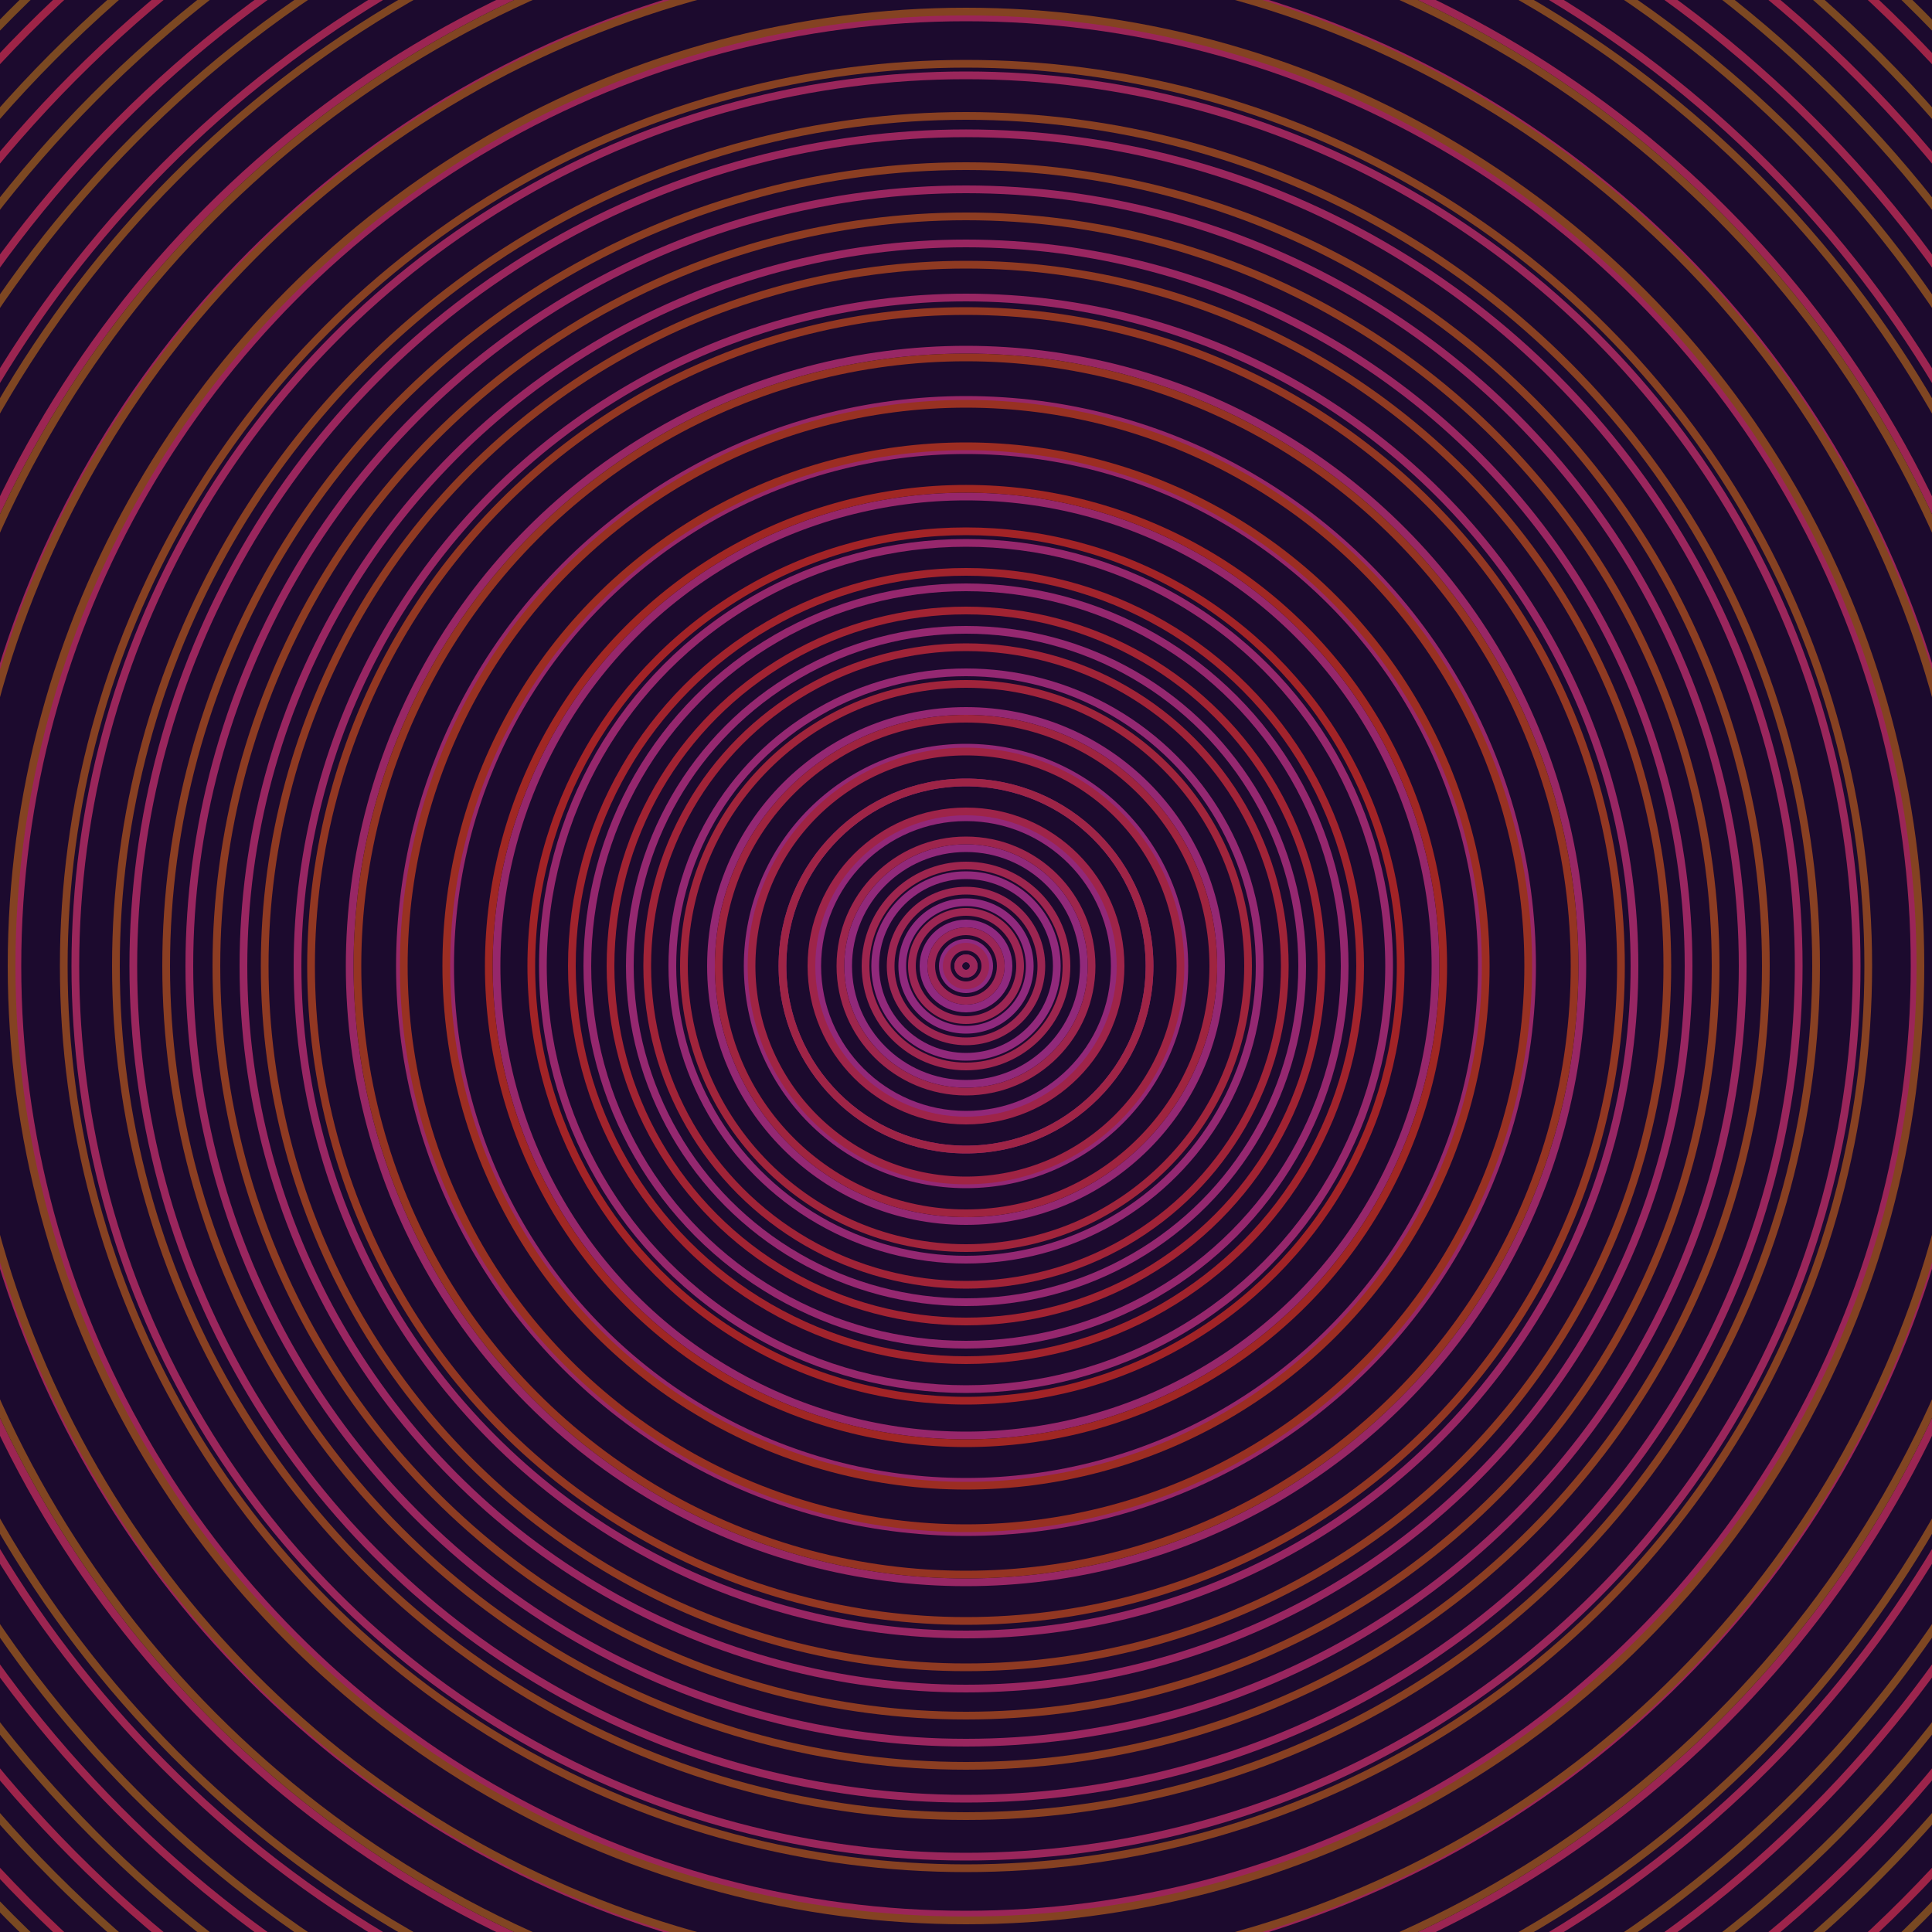 <svg xmlns="http://www.w3.org/2000/svg" xmlns:xlink="http://www.w3.org/1999/xlink" version="1.1" viewBox="-0 -0 1 1" width="500" height="500"><rect x="0" y="0" width="1" height="1" fill="#1c0a2e"></rect><rect x="0" y="0" width="1" height="1" fill="#1c0a2e"></rect><g><g><circle cx="0.5" cy="0.5" r="0.004" stroke="#8e2982" fill="none" stroke-width="0.004"><animate data-id="a0" attributeName="stroke" begin="indefinate" dur="0.1s" from="#ff946f" to="#8e2982"></animate></circle><circle cx="0.5" cy="0.5" r="0.012" stroke="#8f2980" fill="none" stroke-width="0.004"><animate data-id="a1" attributeName="stroke" begin="indefinate" dur="0.1s" from="#ff946f" to="#8e2982"></animate></circle><circle cx="0.5" cy="0.5" r="0.022" stroke="#90297f" fill="none" stroke-width="0.004"><animate data-id="a2" attributeName="stroke" begin="indefinate" dur="0.1s" from="#ff946f" to="#8e2982"></animate></circle><circle cx="0.5" cy="0.5" r="0.033" stroke="#90297d" fill="none" stroke-width="0.004"><animate data-id="a3" attributeName="stroke" begin="indefinate" dur="0.1s" from="#ff946f" to="#8e2982"></animate></circle><circle cx="0.5" cy="0.5" r="0.047" stroke="#91297b" fill="none" stroke-width="0.004"><animate data-id="a4" attributeName="stroke" begin="indefinate" dur="0.1s" from="#ff946f" to="#8e2982"></animate></circle><circle cx="0.5" cy="0.5" r="0.061" stroke="#91297a" fill="none" stroke-width="0.004"><animate data-id="a5" attributeName="stroke" begin="indefinate" dur="0.1s" from="#ff946f" to="#8e2982"></animate></circle><circle cx="0.5" cy="0.5" r="0.077" stroke="#922878" fill="none" stroke-width="0.004"><animate data-id="a6" attributeName="stroke" begin="indefinate" dur="0.1s" from="#ff946f" to="#8e2982"></animate></circle><circle cx="0.5" cy="0.5" r="0.095" stroke="#922877" fill="none" stroke-width="0.004"><animate data-id="a7" attributeName="stroke" begin="indefinate" dur="0.1s" from="#ff946f" to="#8e2982"></animate></circle><circle cx="0.5" cy="0.5" r="0.113" stroke="#932875" fill="none" stroke-width="0.004"><animate data-id="a8" attributeName="stroke" begin="indefinate" dur="0.1s" from="#ff946f" to="#8e2982"></animate></circle><circle cx="0.5" cy="0.5" r="0.132" stroke="#942873" fill="none" stroke-width="0.004"><animate data-id="a9" attributeName="stroke" begin="indefinate" dur="0.1s" from="#ff946f" to="#8e2982"></animate></circle><circle cx="0.5" cy="0.5" r="0.152" stroke="#942872" fill="none" stroke-width="0.004"><animate data-id="a10" attributeName="stroke" begin="indefinate" dur="0.1s" from="#ff946f" to="#8e2982"></animate></circle><circle cx="0.5" cy="0.5" r="0.174" stroke="#952870" fill="none" stroke-width="0.004"><animate data-id="a11" attributeName="stroke" begin="indefinate" dur="0.1s" from="#ff946f" to="#8e2982"></animate></circle><circle cx="0.5" cy="0.5" r="0.196" stroke="#95276e" fill="none" stroke-width="0.004"><animate data-id="a12" attributeName="stroke" begin="indefinate" dur="0.1s" from="#ff946f" to="#8e2982"></animate></circle><circle cx="0.5" cy="0.5" r="0.219" stroke="#96276c" fill="none" stroke-width="0.004"><animate data-id="a13" attributeName="stroke" begin="indefinate" dur="0.1s" from="#ff946f" to="#8e2982"></animate></circle><circle cx="0.5" cy="0.5" r="0.243" stroke="#96276b" fill="none" stroke-width="0.004"><animate data-id="a14" attributeName="stroke" begin="indefinate" dur="0.1s" from="#ff946f" to="#8e2982"></animate></circle><circle cx="0.5" cy="0.5" r="0.267" stroke="#972769" fill="none" stroke-width="0.004"><animate data-id="a15" attributeName="stroke" begin="indefinate" dur="0.1s" from="#ff946f" to="#8e2982"></animate></circle><circle cx="0.5" cy="0.5" r="0.293" stroke="#972767" fill="none" stroke-width="0.004"><animate data-id="a16" attributeName="stroke" begin="indefinate" dur="0.1s" from="#ff946f" to="#8e2982"></animate></circle><circle cx="0.5" cy="0.5" r="0.319" stroke="#982765" fill="none" stroke-width="0.004"><animate data-id="a17" attributeName="stroke" begin="indefinate" dur="0.1s" from="#ff946f" to="#8e2982"></animate></circle><circle cx="0.5" cy="0.5" r="0.346" stroke="#982663" fill="none" stroke-width="0.004"><animate data-id="a18" attributeName="stroke" begin="indefinate" dur="0.1s" from="#ff946f" to="#8e2982"></animate></circle><circle cx="0.5" cy="0.5" r="0.374" stroke="#992661" fill="none" stroke-width="0.004"><animate data-id="a19" attributeName="stroke" begin="indefinate" dur="0.1s" from="#ff946f" to="#8e2982"></animate></circle><circle cx="0.5" cy="0.5" r="0.402" stroke="#99265f" fill="none" stroke-width="0.004"><animate data-id="a20" attributeName="stroke" begin="indefinate" dur="0.1s" from="#ff946f" to="#8e2982"></animate></circle><circle cx="0.5" cy="0.5" r="0.431" stroke="#9a265d" fill="none" stroke-width="0.004"><animate data-id="a21" attributeName="stroke" begin="indefinate" dur="0.1s" from="#ff946f" to="#8e2982"></animate></circle><circle cx="0.5" cy="0.5" r="0.461" stroke="#9a265b" fill="none" stroke-width="0.004"><animate data-id="a22" attributeName="stroke" begin="indefinate" dur="0.1s" from="#ff946f" to="#8e2982"></animate></circle><circle cx="0.5" cy="0.5" r="0.491" stroke="#9b2558" fill="none" stroke-width="0.004"><animate data-id="a23" attributeName="stroke" begin="indefinate" dur="0.1s" from="#ff946f" to="#8e2982"></animate></circle><circle cx="0.5" cy="0.5" r="0.522" stroke="#9b2556" fill="none" stroke-width="0.004"><animate data-id="a24" attributeName="stroke" begin="indefinate" dur="0.1s" from="#ff946f" to="#8e2982"></animate></circle><circle cx="0.5" cy="0.5" r="0.554" stroke="#9c2553" fill="none" stroke-width="0.004"><animate data-id="a25" attributeName="stroke" begin="indefinate" dur="0.1s" from="#ff946f" to="#8e2982"></animate></circle><circle cx="0.5" cy="0.5" r="0.586" stroke="#9c2551" fill="none" stroke-width="0.004"><animate data-id="a26" attributeName="stroke" begin="indefinate" dur="0.1s" from="#ff946f" to="#8e2982"></animate></circle><circle cx="0.5" cy="0.5" r="0.619" stroke="#9d254e" fill="none" stroke-width="0.004"><animate data-id="a27" attributeName="stroke" begin="indefinate" dur="0.1s" from="#ff946f" to="#8e2982"></animate></circle><circle cx="0.5" cy="0.5" r="0.652" stroke="#9d244b" fill="none" stroke-width="0.004"><animate data-id="a28" attributeName="stroke" begin="indefinate" dur="0.1s" from="#ff946f" to="#8e2982"></animate></circle><circle cx="0.5" cy="0.5" r="0.686" stroke="#9e2447" fill="none" stroke-width="0.004"><animate data-id="a29" attributeName="stroke" begin="indefinate" dur="0.1s" from="#ff946f" to="#8e2982"></animate></circle><circle cx="0.5" cy="0.5" r="0.721" stroke="#9f2444" fill="none" stroke-width="0.004"><animate data-id="a30" attributeName="stroke" begin="indefinate" dur="0.1s" from="#ff946f" to="#8e2982"></animate></circle><circle cx="0.5" cy="0.5" r="0.756" stroke="#9f2440" fill="none" stroke-width="0.004"><animate data-id="a31" attributeName="stroke" begin="indefinate" dur="0.1s" from="#ff946f" to="#8e2982"></animate></circle><circle cx="0.5" cy="0.5" r="0.792" stroke="#a0243b" fill="none" stroke-width="0.004"><animate data-id="a32" attributeName="stroke" begin="indefinate" dur="0.1s" from="#ff946f" to="#8e2982"></animate></circle><animateTransform attributeName="transform" attributeType="XML" type="translate" values="0.006 0; 0.006 0;" keyTimes="0; 1" dur="0s" repeatCount="1"></animateTransform></g></g><g><g><circle cx="0.5" cy="0.5" r="0.004" stroke="#9a265a" fill="none" stroke-width="0.004"><animate data-id="b0" attributeName="stroke" begin="indefinate" dur="0.1s" from="#ff946f" to="#a1195b"></animate></circle><circle cx="0.5" cy="0.5" r="0.01" stroke="#9b2558" fill="none" stroke-width="0.004"><animate data-id="b1" attributeName="stroke" begin="indefinate" dur="0.1s" from="#ff946f" to="#a1195b"></animate></circle><circle cx="0.5" cy="0.5" r="0.018" stroke="#9b2556" fill="none" stroke-width="0.004"><animate data-id="b2" attributeName="stroke" begin="indefinate" dur="0.1s" from="#ff946f" to="#a1195b"></animate></circle><circle cx="0.5" cy="0.5" r="0.028" stroke="#9c2553" fill="none" stroke-width="0.004"><animate data-id="b3" attributeName="stroke" begin="indefinate" dur="0.1s" from="#ff946f" to="#a1195b"></animate></circle><circle cx="0.5" cy="0.5" r="0.039" stroke="#9c2551" fill="none" stroke-width="0.004"><animate data-id="b4" attributeName="stroke" begin="indefinate" dur="0.1s" from="#ff946f" to="#a1195b"></animate></circle><circle cx="0.5" cy="0.5" r="0.052" stroke="#9d254e" fill="none" stroke-width="0.004"><animate data-id="b5" attributeName="stroke" begin="indefinate" dur="0.1s" from="#ff946f" to="#a1195b"></animate></circle><circle cx="0.5" cy="0.5" r="0.065" stroke="#9d254c" fill="none" stroke-width="0.004"><animate data-id="b6" attributeName="stroke" begin="indefinate" dur="0.1s" from="#ff946f" to="#a1195b"></animate></circle><circle cx="0.5" cy="0.5" r="0.08" stroke="#9e2449" fill="none" stroke-width="0.004"><animate data-id="b7" attributeName="stroke" begin="indefinate" dur="0.1s" from="#ff946f" to="#a1195b"></animate></circle><circle cx="0.5" cy="0.5" r="0.095" stroke="#9e2446" fill="none" stroke-width="0.004"><animate data-id="b8" attributeName="stroke" begin="indefinate" dur="0.1s" from="#ff946f" to="#a1195b"></animate></circle><circle cx="0.5" cy="0.5" r="0.111" stroke="#9f2443" fill="none" stroke-width="0.004"><animate data-id="b9" attributeName="stroke" begin="indefinate" dur="0.1s" from="#ff946f" to="#a1195b"></animate></circle><circle cx="0.5" cy="0.5" r="0.128" stroke="#9f243f" fill="none" stroke-width="0.004"><animate data-id="b10" attributeName="stroke" begin="indefinate" dur="0.1s" from="#ff946f" to="#a1195b"></animate></circle><circle cx="0.5" cy="0.5" r="0.146" stroke="#a0243b" fill="none" stroke-width="0.004"><animate data-id="b11" attributeName="stroke" begin="indefinate" dur="0.1s" from="#ff946f" to="#a1195b"></animate></circle><circle cx="0.5" cy="0.5" r="0.165" stroke="#a02337" fill="none" stroke-width="0.004"><animate data-id="b12" attributeName="stroke" begin="indefinate" dur="0.1s" from="#ff946f" to="#a1195b"></animate></circle><circle cx="0.5" cy="0.5" r="0.184" stroke="#a12332" fill="none" stroke-width="0.004"><animate data-id="b13" attributeName="stroke" begin="indefinate" dur="0.1s" from="#ff946f" to="#a1195b"></animate></circle><circle cx="0.5" cy="0.5" r="0.204" stroke="#a1232c" fill="none" stroke-width="0.004"><animate data-id="b14" attributeName="stroke" begin="indefinate" dur="0.1s" from="#ff946f" to="#a1195b"></animate></circle><circle cx="0.5" cy="0.5" r="0.225" stroke="#a22326" fill="none" stroke-width="0.004"><animate data-id="b15" attributeName="stroke" begin="indefinate" dur="0.1s" from="#ff946f" to="#a1195b"></animate></circle><circle cx="0.5" cy="0.5" r="0.247" stroke="#a02723" fill="none" stroke-width="0.004"><animate data-id="b16" attributeName="stroke" begin="indefinate" dur="0.1s" from="#ff946f" to="#a1195b"></animate></circle><circle cx="0.5" cy="0.5" r="0.269" stroke="#9c2d22" fill="none" stroke-width="0.004"><animate data-id="b17" attributeName="stroke" begin="indefinate" dur="0.1s" from="#ff946f" to="#a1195b"></animate></circle><circle cx="0.5" cy="0.5" r="0.291" stroke="#983122" fill="none" stroke-width="0.004"><animate data-id="b18" attributeName="stroke" begin="indefinate" dur="0.1s" from="#ff946f" to="#a1195b"></animate></circle><circle cx="0.5" cy="0.5" r="0.315" stroke="#953422" fill="none" stroke-width="0.004"><animate data-id="b19" attributeName="stroke" begin="indefinate" dur="0.1s" from="#ff946f" to="#a1195b"></animate></circle><circle cx="0.5" cy="0.5" r="0.339" stroke="#923722" fill="none" stroke-width="0.004"><animate data-id="b20" attributeName="stroke" begin="indefinate" dur="0.1s" from="#ff946f" to="#a1195b"></animate></circle><circle cx="0.5" cy="0.5" r="0.363" stroke="#8f3a22" fill="none" stroke-width="0.004"><animate data-id="b21" attributeName="stroke" begin="indefinate" dur="0.1s" from="#ff946f" to="#a1195b"></animate></circle><circle cx="0.5" cy="0.5" r="0.388" stroke="#8d3c22" fill="none" stroke-width="0.004"><animate data-id="b22" attributeName="stroke" begin="indefinate" dur="0.1s" from="#ff946f" to="#a1195b"></animate></circle><circle cx="0.5" cy="0.5" r="0.414" stroke="#8b3e22" fill="none" stroke-width="0.004"><animate data-id="b23" attributeName="stroke" begin="indefinate" dur="0.1s" from="#ff946f" to="#a1195b"></animate></circle><circle cx="0.5" cy="0.5" r="0.44" stroke="#884022" fill="none" stroke-width="0.004"><animate data-id="b24" attributeName="stroke" begin="indefinate" dur="0.1s" from="#ff946f" to="#a1195b"></animate></circle><circle cx="0.5" cy="0.5" r="0.467" stroke="#864122" fill="none" stroke-width="0.004"><animate data-id="b25" attributeName="stroke" begin="indefinate" dur="0.1s" from="#ff946f" to="#a1195b"></animate></circle><circle cx="0.5" cy="0.5" r="0.494" stroke="#844222" fill="none" stroke-width="0.004"><animate data-id="b26" attributeName="stroke" begin="indefinate" dur="0.1s" from="#ff946f" to="#a1195b"></animate></circle><circle cx="0.5" cy="0.5" r="0.521" stroke="#834422" fill="none" stroke-width="0.004"><animate data-id="b27" attributeName="stroke" begin="indefinate" dur="0.1s" from="#ff946f" to="#a1195b"></animate></circle><circle cx="0.5" cy="0.5" r="0.55" stroke="#814522" fill="none" stroke-width="0.004"><animate data-id="b28" attributeName="stroke" begin="indefinate" dur="0.1s" from="#ff946f" to="#a1195b"></animate></circle><circle cx="0.5" cy="0.5" r="0.578" stroke="#7f4622" fill="none" stroke-width="0.004"><animate data-id="b29" attributeName="stroke" begin="indefinate" dur="0.1s" from="#ff946f" to="#a1195b"></animate></circle><circle cx="0.5" cy="0.5" r="0.607" stroke="#7e4722" fill="none" stroke-width="0.004"><animate data-id="b30" attributeName="stroke" begin="indefinate" dur="0.1s" from="#ff946f" to="#a1195b"></animate></circle><circle cx="0.5" cy="0.5" r="0.637" stroke="#7c4822" fill="none" stroke-width="0.004"><animate data-id="b31" attributeName="stroke" begin="indefinate" dur="0.1s" from="#ff946f" to="#a1195b"></animate></circle><circle cx="0.5" cy="0.5" r="0.667" stroke="#7b4922" fill="none" stroke-width="0.004"><animate data-id="b32" attributeName="stroke" begin="indefinate" dur="0.1s" from="#ff946f" to="#a1195b"></animate></circle><circle cx="0.5" cy="0.5" r="0.698" stroke="#794922" fill="none" stroke-width="0.004"><animate data-id="b33" attributeName="stroke" begin="indefinate" dur="0.1s" from="#ff946f" to="#a1195b"></animate></circle><circle cx="0.5" cy="0.5" r="0.729" stroke="#784a22" fill="none" stroke-width="0.004"><animate data-id="b34" attributeName="stroke" begin="indefinate" dur="0.1s" from="#ff946f" to="#a1195b"></animate></circle><circle cx="0.5" cy="0.5" r="0.76" stroke="#774b22" fill="none" stroke-width="0.004"><animate data-id="b35" attributeName="stroke" begin="indefinate" dur="0.1s" from="#ff946f" to="#a1195b"></animate></circle><circle cx="0.5" cy="0.5" r="0.792" stroke="#764b22" fill="none" stroke-width="0.004"><animate data-id="b36" attributeName="stroke" begin="indefinate" dur="0.1s" from="#ff946f" to="#a1195b"></animate></circle><animateTransform attributeName="transform" attributeType="XML" type="translate" values="-0.006 0; -0.006 0;" keyTimes="0; 1" dur="0s" repeatCount="1"></animateTransform></g></g></svg>
